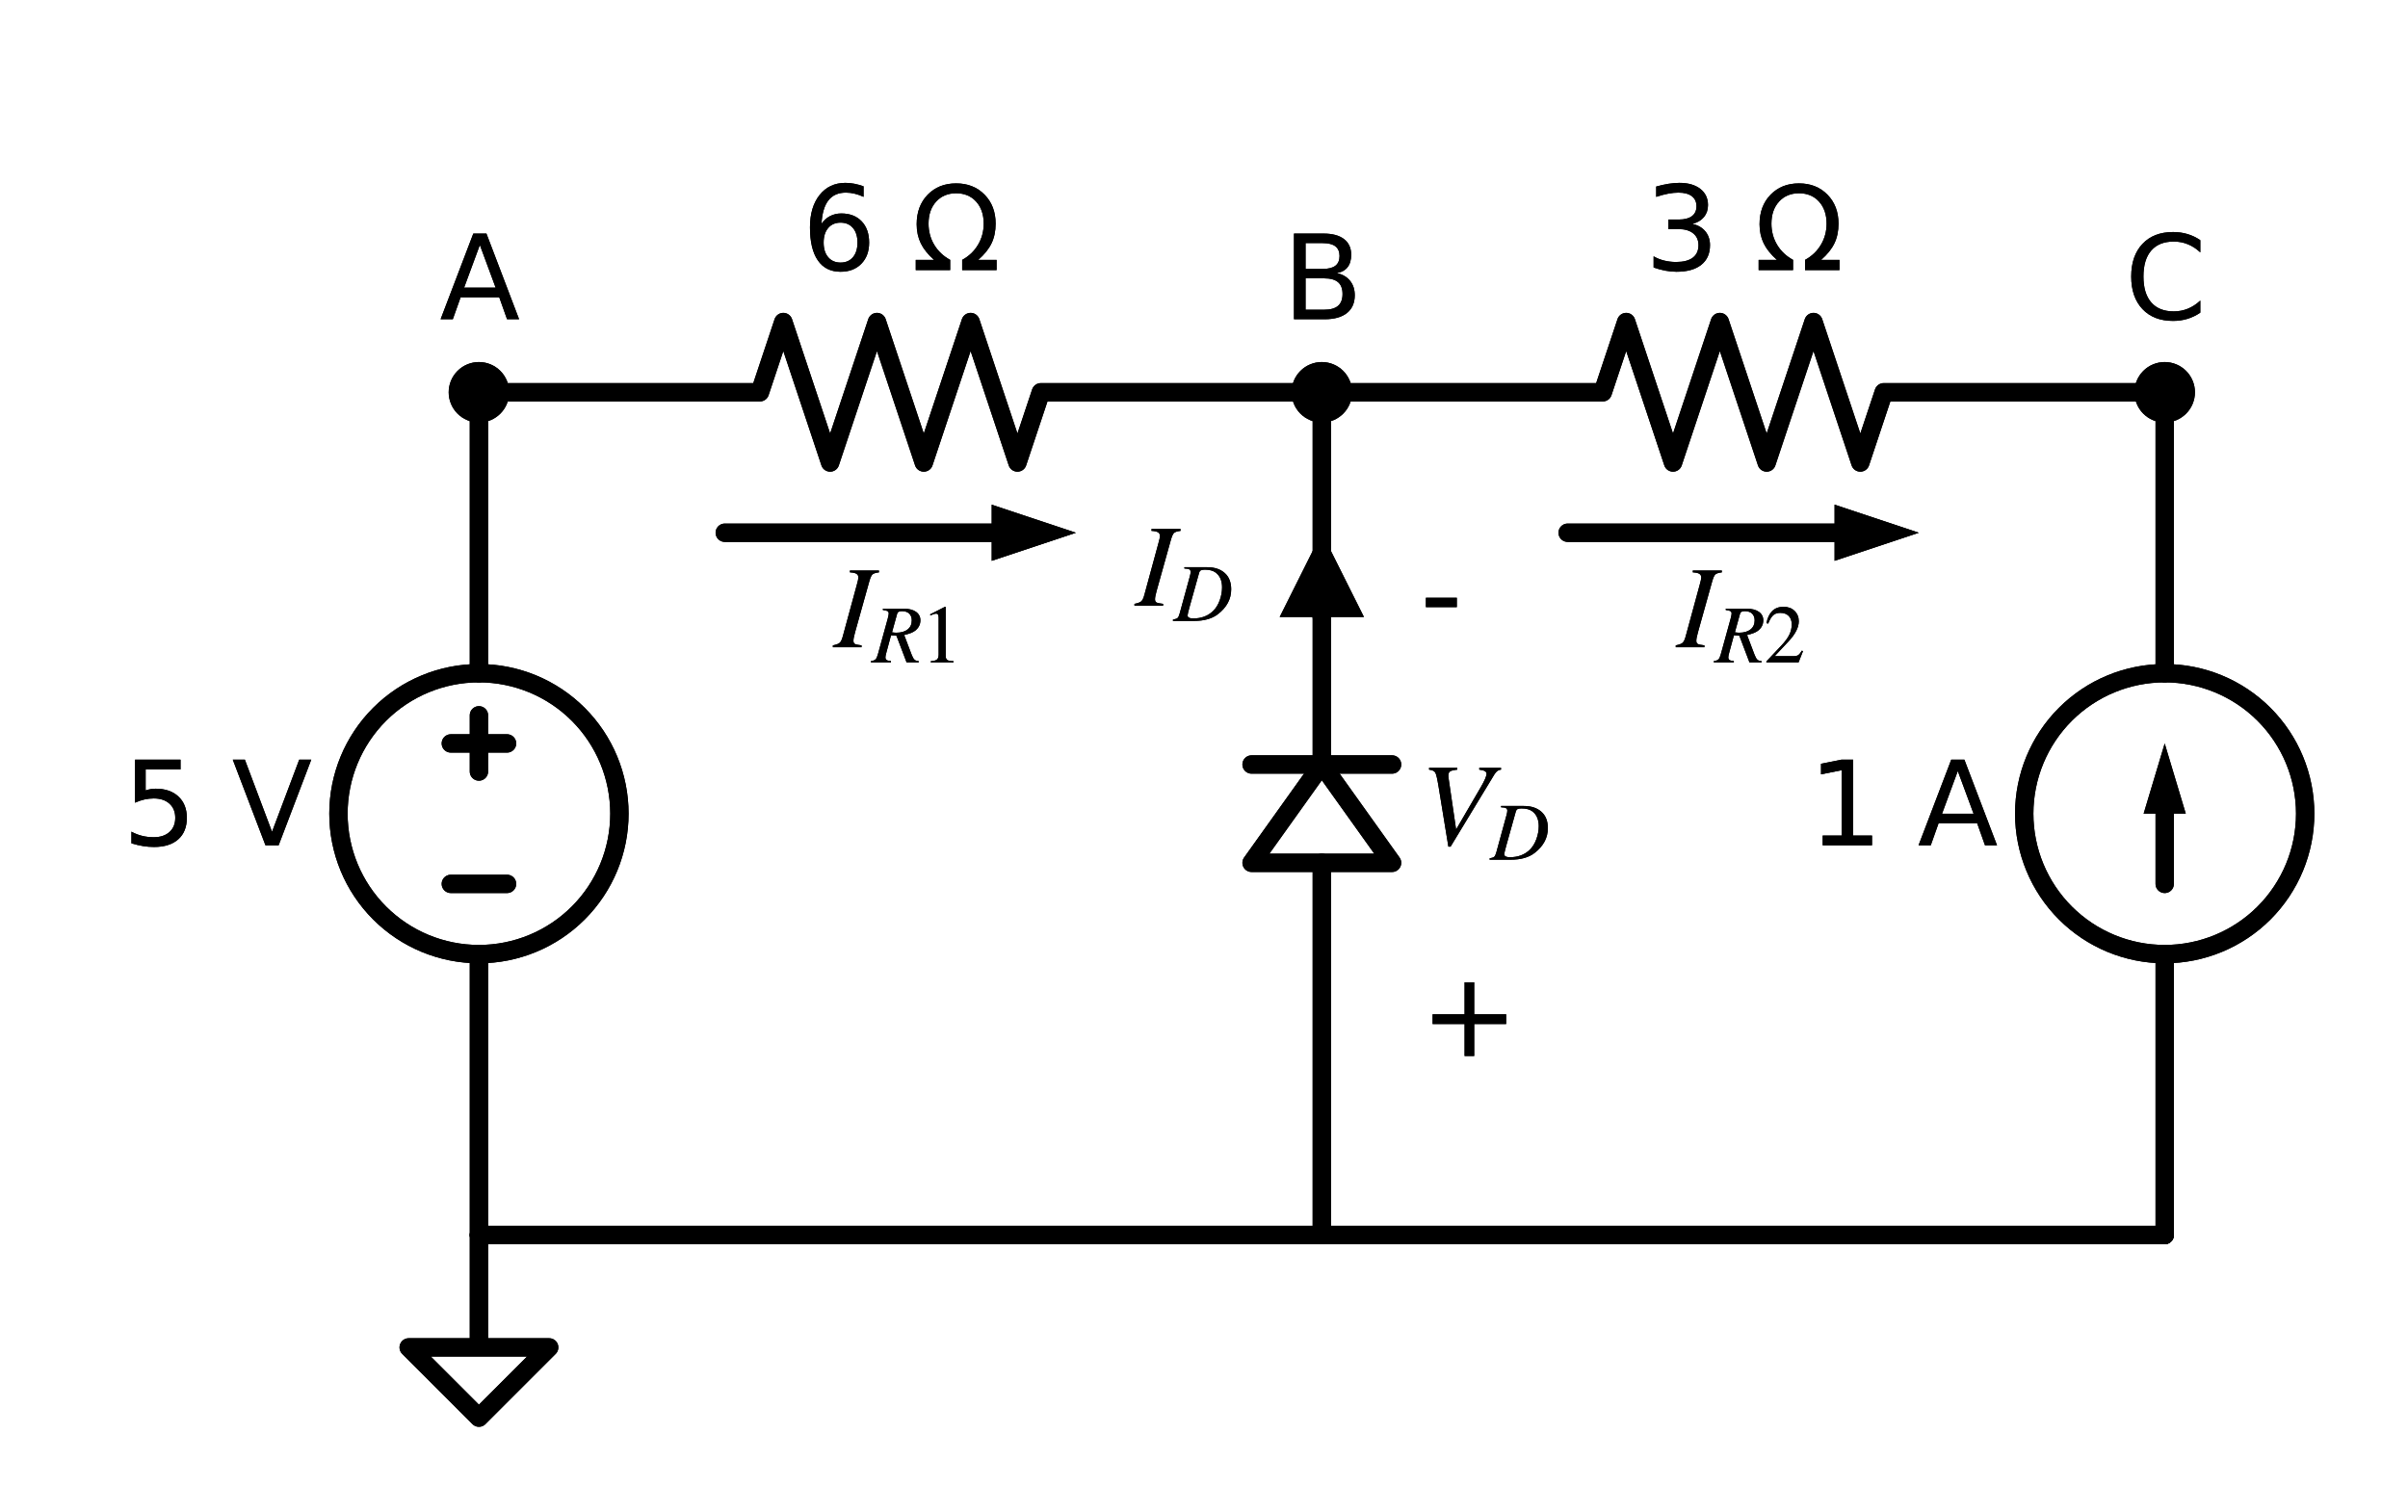 <?xml version="1.0" encoding="utf-8" standalone="no"?>
<!DOCTYPE svg PUBLIC "-//W3C//DTD SVG 1.1//EN"
  "http://www.w3.org/Graphics/SVG/1.1/DTD/svg11.dtd">
<svg xmlns:xlink="http://www.w3.org/1999/xlink" width="262.26pt" height="164.68pt" viewBox="0 0 262.26 164.68" xmlns="http://www.w3.org/2000/svg" version="1.1">
 <defs>
  <style type="text/css">*{stroke-linejoin: round; stroke-linecap: butt}</style>
 </defs>
 <g id="figure_1">
  <g id="patch_1">
   <path d="M 0 164.68 
L 262.26 164.68 
L 262.26 0 
L 0 0 
L 0 164.68 
z
" style="fill: none"/>
  </g>
  <g id="axes_1">
   <g id="patch_2">
    <path d="M 52.162 103.93 
C 56.219 103.93 60.111 102.318 62.98 99.449 
C 65.849 96.58 67.462 92.688 67.462 88.63 
C 67.462 84.572 65.849 80.68 62.98 77.811 
C 60.111 74.942 56.219 73.33 52.162 73.33 
C 48.104 73.33 44.212 74.942 41.343 77.811 
C 38.474 80.68 36.862 84.572 36.862 88.63 
C 36.862 92.688 38.474 96.58 41.343 99.449 
C 44.212 102.318 48.104 103.93 52.162 103.93 
L 52.162 103.93 
z
" clip-path="url(#p778699592c)" style="fill: none; stroke: #000000; stroke-width: 2; stroke-linejoin: miter"/>
   </g>
   <g id="patch_3">
    <path d="M 136.312 93.985 
L 143.962 83.275 
L 151.612 93.985 
L 136.312 93.985 
z
" clip-path="url(#p778699592c)" style="fill: none; stroke: #000000; stroke-width: 2; stroke-linecap: round"/>
   </g>
   <g id="patch_4">
    <path d="M 235.762 103.93 
C 239.819 103.93 243.711 102.318 246.58 99.449 
C 249.449 96.58 251.062 92.688 251.062 88.63 
C 251.062 84.572 249.449 80.68 246.58 77.811 
C 243.711 74.942 239.819 73.33 235.762 73.33 
C 231.704 73.33 227.812 74.942 224.943 77.811 
C 222.074 80.68 220.462 84.572 220.462 88.63 
C 220.462 92.688 222.074 96.58 224.943 99.449 
C 227.812 102.318 231.704 103.93 235.762 103.93 
L 235.762 103.93 
z
" clip-path="url(#p778699592c)" style="fill: none; stroke: #000000; stroke-width: 2; stroke-linejoin: miter"/>
   </g>
   <g id="patch_5">
    <path d="M 52.162 103.93 
C 56.219 103.93 60.111 102.318 62.98 99.449 
C 65.849 96.58 67.462 92.688 67.462 88.63 
C 67.462 84.572 65.849 80.68 62.98 77.811 
C 60.111 74.942 56.219 73.33 52.162 73.33 
C 48.104 73.33 44.212 74.942 41.343 77.811 
C 38.474 80.68 36.862 84.572 36.862 88.63 
C 36.862 92.688 38.474 96.58 41.343 99.449 
C 44.212 102.318 48.104 103.93 52.162 103.93 
L 52.162 103.93 
z
" clip-path="url(#p778699592c)" style="fill: none; stroke: #000000; stroke-width: 2; stroke-linejoin: miter"/>
   </g>
   <g id="patch_6">
    <path d="M 136.312 93.985 
L 143.962 83.275 
L 151.612 93.985 
L 136.312 93.985 
z
" clip-path="url(#p778699592c)" style="fill: none; stroke: #000000; stroke-width: 2; stroke-linecap: round"/>
   </g>
   <g id="patch_7">
    <path d="M 235.762 103.93 
C 239.819 103.93 243.711 102.318 246.58 99.449 
C 249.449 96.58 251.062 92.688 251.062 88.63 
C 251.062 84.572 249.449 80.68 246.58 77.811 
C 243.711 74.942 239.819 73.33 235.762 73.33 
C 231.704 73.33 227.812 74.942 224.943 77.811 
C 222.074 80.68 220.462 84.572 220.462 88.63 
C 220.462 92.688 222.074 96.58 224.943 99.449 
C 227.812 102.318 231.704 103.93 235.762 103.93 
L 235.762 103.93 
z
" clip-path="url(#p778699592c)" style="fill: none; stroke: #000000; stroke-width: 2; stroke-linejoin: miter"/>
   </g>
   <g id="line2d_1">
    <path d="M 52.162 134.53 
L 52.162 103.93 
L 52.162 103.93 
M 52.162 73.33 
L 52.162 73.33 
L 52.162 42.73 
" clip-path="url(#p778699592c)" style="fill: none; stroke: #000000; stroke-width: 2; stroke-linecap: round"/>
   </g>
   <g id="line2d_2">
    <path d="M 55.222 96.28 
L 49.102 96.28 
" clip-path="url(#p778699592c)" style="fill: none; stroke: #000000; stroke-width: 2; stroke-linecap: round"/>
   </g>
   <g id="line2d_3">
    <path d="M 52.162 84.04 
L 52.162 77.92 
" clip-path="url(#p778699592c)" style="fill: none; stroke: #000000; stroke-width: 2; stroke-linecap: round"/>
   </g>
   <g id="line2d_4">
    <path d="M 55.222 80.98 
L 49.102 80.98 
" clip-path="url(#p778699592c)" style="fill: none; stroke: #000000; stroke-width: 2; stroke-linecap: round"/>
   </g>
   <g id="line2d_5">
    <path d="M 52.162 42.73 
L 82.762 42.73 
L 85.312 35.08 
L 90.412 50.38 
L 95.512 35.08 
L 100.612 50.38 
L 105.712 35.08 
L 110.812 50.38 
L 113.362 42.73 
L 143.962 42.73 
" clip-path="url(#p778699592c)" style="fill: none; stroke: #000000; stroke-width: 2; stroke-linecap: round"/>
   </g>
   <g id="line2d_6">
    <path d="M 143.962 42.73 
L 143.962 83.275 
M 136.312 83.275 
L 151.612 83.275 
M 143.962 93.985 
L 143.962 134.53 
" clip-path="url(#p778699592c)" style="fill: none; stroke: #000000; stroke-width: 2; stroke-linecap: round"/>
   </g>
   <g id="line2d_7">
    <path d="M 143.962 42.73 
L 174.562 42.73 
L 177.112 35.08 
L 182.212 50.38 
L 187.312 35.08 
L 192.412 50.38 
L 197.512 35.08 
L 202.612 50.38 
L 205.162 42.73 
L 235.762 42.73 
" clip-path="url(#p778699592c)" style="fill: none; stroke: #000000; stroke-width: 2; stroke-linecap: round"/>
   </g>
   <g id="line2d_8">
    <path d="M 235.762 42.73 
L 235.762 73.33 
L 235.762 73.33 
M 235.762 103.93 
L 235.762 103.93 
L 235.762 134.53 
" clip-path="url(#p778699592c)" style="fill: none; stroke: #000000; stroke-width: 2; stroke-linecap: round"/>
   </g>
   <g id="line2d_9">
    <path d="M 235.762 88.63 
L 235.762 96.28 
" clip-path="url(#p778699592c)" style="fill: none; stroke: #000000; stroke-width: 2; stroke-linecap: round"/>
   </g>
   <g id="patch_8">
    <path d="M 233.467 88.63 
L 235.762 80.98 
L 238.057 88.63 
z
" clip-path="url(#p778699592c)"/>
   </g>
   <g id="line2d_10">
    <path d="M 235.762 134.53 
L 143.962 134.53 
L 52.162 134.53 
" clip-path="url(#p778699592c)" style="fill: none; stroke: #000000; stroke-width: 2; stroke-linecap: round"/>
   </g>
   <g id="line2d_11">
    <path d="M 52.162 134.53 
L 52.162 146.77 
L 44.512 146.77 
L 52.162 154.42 
L 59.812 146.77 
L 52.162 146.77 
" clip-path="url(#p778699592c)" style="fill: none; stroke: #000000; stroke-width: 2; stroke-linecap: round"/>
   </g>
   <g id="line2d_12">
    <path d="M 78.937 58.03 
L 108.007 58.03 
" clip-path="url(#p778699592c)" style="fill: none; stroke: #000000; stroke-width: 2; stroke-linecap: round"/>
   </g>
   <g id="patch_9">
    <path d="M 108.007 54.97 
L 117.187 58.03 
L 108.007 61.09 
z
" clip-path="url(#p778699592c)"/>
   </g>
   <g id="line2d_13">
    <path d="M 170.737 58.03 
L 199.807 58.03 
" clip-path="url(#p778699592c)" style="fill: none; stroke: #000000; stroke-width: 2; stroke-linecap: round"/>
   </g>
   <g id="patch_10">
    <path d="M 199.807 54.97 
L 208.987 58.03 
L 199.807 61.09 
z
" clip-path="url(#p778699592c)"/>
   </g>
   <g id="line2d_14">
    <path d="M 52.162 134.53 
L 52.162 103.93 
L 52.162 103.93 
M 52.162 73.33 
L 52.162 73.33 
L 52.162 42.73 
" clip-path="url(#p778699592c)" style="fill: none; stroke: #000000; stroke-width: 2; stroke-linecap: round"/>
   </g>
   <g id="line2d_15">
    <path d="M 55.222 96.28 
L 49.102 96.28 
" clip-path="url(#p778699592c)" style="fill: none; stroke: #000000; stroke-width: 2; stroke-linecap: round"/>
   </g>
   <g id="line2d_16">
    <path d="M 52.162 84.04 
L 52.162 77.92 
" clip-path="url(#p778699592c)" style="fill: none; stroke: #000000; stroke-width: 2; stroke-linecap: round"/>
   </g>
   <g id="line2d_17">
    <path d="M 55.222 80.98 
L 49.102 80.98 
" clip-path="url(#p778699592c)" style="fill: none; stroke: #000000; stroke-width: 2; stroke-linecap: round"/>
   </g>
   <g id="line2d_18">
    <path d="M 52.162 42.73 
L 82.762 42.73 
L 85.312 35.08 
L 90.412 50.38 
L 95.512 35.08 
L 100.612 50.38 
L 105.712 35.08 
L 110.812 50.38 
L 113.362 42.73 
L 143.962 42.73 
" clip-path="url(#p778699592c)" style="fill: none; stroke: #000000; stroke-width: 2; stroke-linecap: round"/>
   </g>
   <g id="line2d_19">
    <path d="M 143.962 42.73 
L 143.962 83.275 
M 136.312 83.275 
L 151.612 83.275 
M 143.962 93.985 
L 143.962 134.53 
" clip-path="url(#p778699592c)" style="fill: none; stroke: #000000; stroke-width: 2; stroke-linecap: round"/>
   </g>
   <g id="line2d_20">
    <path d="M 143.962 42.73 
L 174.562 42.73 
L 177.112 35.08 
L 182.212 50.38 
L 187.312 35.08 
L 192.412 50.38 
L 197.512 35.08 
L 202.612 50.38 
L 205.162 42.73 
L 235.762 42.73 
" clip-path="url(#p778699592c)" style="fill: none; stroke: #000000; stroke-width: 2; stroke-linecap: round"/>
   </g>
   <g id="line2d_21">
    <path d="M 235.762 42.73 
L 235.762 73.33 
L 235.762 73.33 
M 235.762 103.93 
L 235.762 103.93 
L 235.762 134.53 
" clip-path="url(#p778699592c)" style="fill: none; stroke: #000000; stroke-width: 2; stroke-linecap: round"/>
   </g>
   <g id="line2d_22">
    <path d="M 235.762 88.63 
L 235.762 96.28 
" clip-path="url(#p778699592c)" style="fill: none; stroke: #000000; stroke-width: 2; stroke-linecap: round"/>
   </g>
   <g id="patch_11">
    <path d="M 233.467 88.63 
L 235.762 80.98 
L 238.057 88.63 
z
" clip-path="url(#p778699592c)"/>
   </g>
   <g id="line2d_23">
    <path d="M 235.762 134.53 
L 143.962 134.53 
L 52.162 134.53 
" clip-path="url(#p778699592c)" style="fill: none; stroke: #000000; stroke-width: 2; stroke-linecap: round"/>
   </g>
   <g id="line2d_24">
    <path d="M 52.162 134.53 
L 52.162 146.77 
L 44.512 146.77 
L 52.162 154.42 
L 59.812 146.77 
L 52.162 146.77 
" clip-path="url(#p778699592c)" style="fill: none; stroke: #000000; stroke-width: 2; stroke-linecap: round"/>
   </g>
   <g id="line2d_25">
    <path d="M 78.937 58.03 
L 108.007 58.03 
" clip-path="url(#p778699592c)" style="fill: none; stroke: #000000; stroke-width: 2; stroke-linecap: round"/>
   </g>
   <g id="patch_12">
    <path d="M 108.007 54.97 
L 117.187 58.03 
L 108.007 61.09 
z
" clip-path="url(#p778699592c)"/>
   </g>
   <g id="line2d_26">
    <path d="M 170.737 58.03 
L 199.807 58.03 
" clip-path="url(#p778699592c)" style="fill: none; stroke: #000000; stroke-width: 2; stroke-linecap: round"/>
   </g>
   <g id="patch_13">
    <path d="M 199.807 54.97 
L 208.987 58.03 
L 199.807 61.09 
z
" clip-path="url(#p778699592c)"/>
   </g>
   <g id="text_1">
    <g clip-path="url(#p778699592c)">
     <!-- 5 V -->
     <g transform="translate(13.325 92.079) scale(0.125 -0.125)">
      <defs>
       <path id="DejaVuSans-35" d="M 691 4666 
L 3169 4666 
L 3169 4134 
L 1269 4134 
L 1269 2991 
Q 1406 3038 1543 3061 
Q 1681 3084 1819 3084 
Q 2600 3084 3056 2656 
Q 3513 2228 3513 1497 
Q 3513 744 3044 326 
Q 2575 -91 1722 -91 
Q 1428 -91 1123 -41 
Q 819 9 494 109 
L 494 744 
Q 775 591 1075 516 
Q 1375 441 1709 441 
Q 2250 441 2565 725 
Q 2881 1009 2881 1497 
Q 2881 1984 2565 2268 
Q 2250 2553 1709 2553 
Q 1456 2553 1204 2497 
Q 953 2441 691 2322 
L 691 4666 
z
" transform="scale(0.016)"/>
       <path id="DejaVuSans-20" transform="scale(0.016)"/>
       <path id="DejaVuSans-56" d="M 1831 0 
L 50 4666 
L 709 4666 
L 2188 738 
L 3669 4666 
L 4325 4666 
L 2547 0 
L 1831 0 
z
" transform="scale(0.016)"/>
      </defs>
      <use xlink:href="#DejaVuSans-35"/>
      <use xlink:href="#DejaVuSans-20" x="63.623"/>
      <use xlink:href="#DejaVuSans-56" x="95.41"/>
     </g>
    </g>
   </g>
   <g id="text_2">
    <g clip-path="url(#p778699592c)">
     <!-- 6 Ω -->
     <g transform="translate(87.322 29.42) scale(0.125 -0.125)">
      <defs>
       <path id="DejaVuSans-36" d="M 2113 2584 
Q 1688 2584 1439 2293 
Q 1191 2003 1191 1497 
Q 1191 994 1439 701 
Q 1688 409 2113 409 
Q 2538 409 2786 701 
Q 3034 994 3034 1497 
Q 3034 2003 2786 2293 
Q 2538 2584 2113 2584 
z
M 3366 4563 
L 3366 3988 
Q 3128 4100 2886 4159 
Q 2644 4219 2406 4219 
Q 1781 4219 1451 3797 
Q 1122 3375 1075 2522 
Q 1259 2794 1537 2939 
Q 1816 3084 2150 3084 
Q 2853 3084 3261 2657 
Q 3669 2231 3669 1497 
Q 3669 778 3244 343 
Q 2819 -91 2113 -91 
Q 1303 -91 875 529 
Q 447 1150 447 2328 
Q 447 3434 972 4092 
Q 1497 4750 2381 4750 
Q 2619 4750 2861 4703 
Q 3103 4656 3366 4563 
z
" transform="scale(0.016)"/>
       <path id="DejaVuSans-3a9" d="M 4647 556 
L 4647 0 
L 2772 0 
L 2772 556 
Q 3325 859 3634 1378 
Q 3944 1897 3944 2528 
Q 3944 3278 3531 3731 
Q 3119 4184 2444 4184 
Q 1769 4184 1355 3729 
Q 941 3275 941 2528 
Q 941 1897 1250 1378 
Q 1563 859 2119 556 
L 2119 0 
L 244 0 
L 244 556 
L 1241 556 
Q 747 991 519 1456 
Q 294 1922 294 2497 
Q 294 3491 894 4106 
Q 1491 4722 2444 4722 
Q 3391 4722 3994 4106 
Q 4594 3494 4594 2528 
Q 4594 1922 4372 1459 
Q 4150 997 3647 556 
L 4647 556 
z
" transform="scale(0.016)"/>
      </defs>
      <use xlink:href="#DejaVuSans-36"/>
      <use xlink:href="#DejaVuSans-20" x="63.623"/>
      <use xlink:href="#DejaVuSans-3a9" x="95.41"/>
     </g>
    </g>
   </g>
   <g id="text_3">
    <g clip-path="url(#p778699592c)">
     <!-- - -->
     <g transform="translate(154.672 69.129) scale(0.125 -0.125)">
      <defs>
       <path id="DejaVuSans-2d" d="M 313 2009 
L 1997 2009 
L 1997 1497 
L 313 1497 
L 313 2009 
z
" transform="scale(0.016)"/>
      </defs>
      <use xlink:href="#DejaVuSans-2d"/>
     </g>
    </g>
   </g>
   <g id="text_4">
    <g clip-path="url(#p778699592c)">
     <!-- $V_D$ -->
     <g transform="translate(154.672 92.079) scale(0.125 -0.125)">
      <defs>
       <path id="STIXGeneral-Italic-56" d="M 4403 4179 
L 4403 4077 
Q 4198 4070 4045 3821 
L 1658 -115 
L 1536 -115 
L 1011 3104 
Q 902 3776 828 3910 
Q 755 4045 486 4077 
L 486 4179 
L 2022 4179 
L 2022 4077 
Q 1722 4045 1629 3981 
Q 1536 3917 1536 3750 
Q 1536 3686 1542 3654 
L 1958 819 
L 3302 3123 
Q 3616 3661 3616 3859 
Q 3616 4032 3219 4077 
L 3219 4179 
L 4403 4179 
z
" transform="scale(0.016)"/>
       <path id="STIXGeneral-Italic-44" d="M 838 4179 
L 2611 4179 
Q 3469 4179 3974 3731 
Q 4480 3283 4480 2458 
Q 4480 1325 3456 531 
Q 2778 0 1594 0 
L -51 0 
L -51 102 
Q 224 154 310 230 
Q 397 307 474 589 
L 1254 3437 
Q 1325 3686 1325 3814 
Q 1325 3949 1222 4009 
Q 1120 4070 838 4077 
L 838 4179 
z
M 1984 3738 
L 1229 1037 
Q 1088 525 1088 429 
Q 1088 192 1523 192 
Q 2470 192 3066 768 
Q 3398 1088 3584 1597 
Q 3770 2106 3770 2611 
Q 3770 3386 3270 3763 
Q 2970 3987 2432 3987 
Q 2227 3987 2128 3939 
Q 2029 3891 1984 3738 
z
" transform="scale(0.016)"/>
      </defs>
      <use xlink:href="#STIXGeneral-Italic-56" transform="translate(0 0.703)"/>
      <use xlink:href="#STIXGeneral-Italic-44" transform="translate(61.1 -12.525) scale(0.7)"/>
     </g>
    </g>
   </g>
   <g id="text_5">
    <g clip-path="url(#p778699592c)">
     <!-- + -->
     <g transform="translate(154.672 115.029) scale(0.125 -0.125)">
      <defs>
       <path id="DejaVuSans-2b" d="M 2944 4013 
L 2944 2272 
L 4684 2272 
L 4684 1741 
L 2944 1741 
L 2944 0 
L 2419 0 
L 2419 1741 
L 678 1741 
L 678 2272 
L 2419 2272 
L 2419 4013 
L 2944 4013 
z
" transform="scale(0.016)"/>
      </defs>
      <use xlink:href="#DejaVuSans-2b"/>
     </g>
    </g>
   </g>
   <g id="text_6">
    <g clip-path="url(#p778699592c)">
     <!-- 3 Ω -->
     <g transform="translate(179.122 29.42) scale(0.125 -0.125)">
      <defs>
       <path id="DejaVuSans-33" d="M 2597 2516 
Q 3050 2419 3304 2112 
Q 3559 1806 3559 1356 
Q 3559 666 3084 287 
Q 2609 -91 1734 -91 
Q 1441 -91 1130 -33 
Q 819 25 488 141 
L 488 750 
Q 750 597 1062 519 
Q 1375 441 1716 441 
Q 2309 441 2620 675 
Q 2931 909 2931 1356 
Q 2931 1769 2642 2001 
Q 2353 2234 1838 2234 
L 1294 2234 
L 1294 2753 
L 1863 2753 
Q 2328 2753 2575 2939 
Q 2822 3125 2822 3475 
Q 2822 3834 2567 4026 
Q 2313 4219 1838 4219 
Q 1578 4219 1281 4162 
Q 984 4106 628 3988 
L 628 4550 
Q 988 4650 1302 4700 
Q 1616 4750 1894 4750 
Q 2613 4750 3031 4423 
Q 3450 4097 3450 3541 
Q 3450 3153 3228 2886 
Q 3006 2619 2597 2516 
z
" transform="scale(0.016)"/>
      </defs>
      <use xlink:href="#DejaVuSans-33"/>
      <use xlink:href="#DejaVuSans-20" x="63.623"/>
      <use xlink:href="#DejaVuSans-3a9" x="95.41"/>
     </g>
    </g>
   </g>
   <g id="text_7">
    <g clip-path="url(#p778699592c)">
     <!-- 1 A -->
     <g transform="translate(196.925 92.079) scale(0.125 -0.125)">
      <defs>
       <path id="DejaVuSans-31" d="M 794 531 
L 1825 531 
L 1825 4091 
L 703 3866 
L 703 4441 
L 1819 4666 
L 2450 4666 
L 2450 531 
L 3481 531 
L 3481 0 
L 794 0 
L 794 531 
z
" transform="scale(0.016)"/>
       <path id="DejaVuSans-41" d="M 2188 4044 
L 1331 1722 
L 3047 1722 
L 2188 4044 
z
M 1831 4666 
L 2547 4666 
L 4325 0 
L 3669 0 
L 3244 1197 
L 1141 1197 
L 716 0 
L 50 0 
L 1831 4666 
z
" transform="scale(0.016)"/>
      </defs>
      <use xlink:href="#DejaVuSans-31"/>
      <use xlink:href="#DejaVuSans-20" x="63.623"/>
      <use xlink:href="#DejaVuSans-41" x="95.41"/>
     </g>
    </g>
   </g>
   <g id="text_8">
    <g clip-path="url(#p778699592c)">
     <!-- $I_{R1}$ -->
     <g transform="translate(90.812 70.588) scale(0.125 -0.125)">
      <defs>
       <path id="STIXGeneral-Italic-49" d="M 2458 4179 
L 2458 4077 
Q 2189 4045 2102 3961 
Q 2016 3878 1933 3584 
L 1165 838 
Q 1069 499 1069 352 
Q 1069 224 1149 179 
Q 1229 134 1510 102 
L 1510 0 
L -51 0 
L -51 102 
Q 218 154 317 237 
Q 416 320 486 582 
L 1254 3405 
Q 1338 3699 1338 3802 
Q 1338 3930 1235 3997 
Q 1133 4064 877 4077 
L 877 4179 
L 2458 4179 
z
" transform="scale(0.016)"/>
       <path id="STIXGeneral-Italic-52" d="M 845 4179 
L 2458 4179 
Q 3078 4179 3420 3936 
Q 3763 3693 3763 3277 
Q 3763 2778 3341 2458 
Q 3091 2266 2502 2131 
L 3072 627 
Q 3181 333 3299 217 
Q 3418 102 3629 102 
L 3629 0 
L 2688 0 
L 1901 2074 
L 1478 2106 
L 1126 806 
Q 1043 512 1043 403 
Q 1043 256 1126 192 
Q 1210 128 1472 102 
L 1472 0 
L -83 0 
L -83 102 
Q 173 134 278 243 
Q 384 352 461 646 
L 1222 3405 
Q 1299 3699 1299 3808 
Q 1299 3923 1210 3987 
Q 1133 4038 845 4077 
L 845 4179 
z
M 1958 3795 
L 1555 2342 
Q 1754 2310 1882 2310 
Q 2451 2310 2771 2566 
Q 3091 2822 3091 3270 
Q 3091 3603 2892 3795 
Q 2694 3987 2323 3987 
Q 2010 3987 1958 3795 
z
" transform="scale(0.016)"/>
       <path id="STIXGeneral-Regular-31" d="M 2522 0 
L 755 0 
L 755 96 
Q 1107 115 1235 227 
Q 1363 339 1363 608 
L 1363 3482 
Q 1363 3795 1171 3795 
Q 1082 3795 883 3718 
L 710 3654 
L 710 3744 
L 1856 4326 
L 1914 4307 
L 1914 486 
Q 1914 275 2042 185 
Q 2170 96 2522 96 
L 2522 0 
z
" transform="scale(0.016)"/>
      </defs>
      <use xlink:href="#STIXGeneral-Italic-49" transform="translate(0 0.703)"/>
      <use xlink:href="#STIXGeneral-Italic-52" transform="translate(33.3 -12.525) scale(0.7)"/>
      <use xlink:href="#STIXGeneral-Regular-31" transform="translate(76.07 -12.525) scale(0.7)"/>
     </g>
    </g>
   </g>
   <g id="text_9">
    <g clip-path="url(#p778699592c)">
     <!-- $I_{R2}$ -->
     <g transform="translate(182.612 70.588) scale(0.125 -0.125)">
      <defs>
       <path id="STIXGeneral-Regular-32" d="M 3034 877 
L 2688 0 
L 186 0 
L 186 77 
L 1325 1286 
Q 1773 1754 1965 2144 
Q 2157 2534 2157 2950 
Q 2157 3379 1920 3616 
Q 1683 3853 1267 3853 
Q 922 3853 720 3673 
Q 518 3494 326 3021 
L 192 3053 
Q 301 3648 630 3987 
Q 960 4326 1523 4326 
Q 2054 4326 2380 4006 
Q 2707 3686 2707 3200 
Q 2707 2477 1888 1613 
L 832 486 
L 2330 486 
Q 2541 486 2665 569 
Q 2790 653 2944 915 
L 3034 877 
z
" transform="scale(0.016)"/>
      </defs>
      <use xlink:href="#STIXGeneral-Italic-49" transform="translate(0 0.703)"/>
      <use xlink:href="#STIXGeneral-Italic-52" transform="translate(33.3 -12.525) scale(0.7)"/>
      <use xlink:href="#STIXGeneral-Regular-32" transform="translate(76.07 -12.525) scale(0.7)"/>
     </g>
    </g>
   </g>
   <g id="text_10">
    <g clip-path="url(#p778699592c)">
     <!-- 5 V -->
     <g transform="translate(13.325 92.079) scale(0.125 -0.125)">
      <use xlink:href="#DejaVuSans-35"/>
      <use xlink:href="#DejaVuSans-20" x="63.623"/>
      <use xlink:href="#DejaVuSans-56" x="95.41"/>
     </g>
    </g>
   </g>
   <g id="text_11">
    <g clip-path="url(#p778699592c)">
     <!-- 6 Ω -->
     <g transform="translate(87.322 29.42) scale(0.125 -0.125)">
      <use xlink:href="#DejaVuSans-36"/>
      <use xlink:href="#DejaVuSans-20" x="63.623"/>
      <use xlink:href="#DejaVuSans-3a9" x="95.41"/>
     </g>
    </g>
   </g>
   <g id="text_12">
    <g clip-path="url(#p778699592c)">
     <!-- - -->
     <g transform="translate(154.672 69.129) scale(0.125 -0.125)">
      <use xlink:href="#DejaVuSans-2d"/>
     </g>
    </g>
   </g>
   <g id="text_13">
    <g clip-path="url(#p778699592c)">
     <!-- $V_D$ -->
     <g transform="translate(154.672 92.079) scale(0.125 -0.125)">
      <use xlink:href="#STIXGeneral-Italic-56" transform="translate(0 0.703)"/>
      <use xlink:href="#STIXGeneral-Italic-44" transform="translate(61.1 -12.525) scale(0.7)"/>
     </g>
    </g>
   </g>
   <g id="text_14">
    <g clip-path="url(#p778699592c)">
     <!-- + -->
     <g transform="translate(154.672 115.029) scale(0.125 -0.125)">
      <use xlink:href="#DejaVuSans-2b"/>
     </g>
    </g>
   </g>
   <g id="text_15">
    <g clip-path="url(#p778699592c)">
     <!-- 3 Ω -->
     <g transform="translate(179.122 29.42) scale(0.125 -0.125)">
      <use xlink:href="#DejaVuSans-33"/>
      <use xlink:href="#DejaVuSans-20" x="63.623"/>
      <use xlink:href="#DejaVuSans-3a9" x="95.41"/>
     </g>
    </g>
   </g>
   <g id="text_16">
    <g clip-path="url(#p778699592c)">
     <!-- 1 A -->
     <g transform="translate(196.925 92.079) scale(0.125 -0.125)">
      <use xlink:href="#DejaVuSans-31"/>
      <use xlink:href="#DejaVuSans-20" x="63.623"/>
      <use xlink:href="#DejaVuSans-41" x="95.41"/>
     </g>
    </g>
   </g>
   <g id="text_17">
    <g clip-path="url(#p778699592c)">
     <!-- $I_{R1}$ -->
     <g transform="translate(90.812 70.588) scale(0.125 -0.125)">
      <use xlink:href="#STIXGeneral-Italic-49" transform="translate(0 0.703)"/>
      <use xlink:href="#STIXGeneral-Italic-52" transform="translate(33.3 -12.525) scale(0.7)"/>
      <use xlink:href="#STIXGeneral-Regular-31" transform="translate(76.07 -12.525) scale(0.7)"/>
     </g>
    </g>
   </g>
   <g id="text_18">
    <g clip-path="url(#p778699592c)">
     <!-- $I_{R2}$ -->
     <g transform="translate(182.612 70.588) scale(0.125 -0.125)">
      <use xlink:href="#STIXGeneral-Italic-49" transform="translate(0 0.703)"/>
      <use xlink:href="#STIXGeneral-Italic-52" transform="translate(33.3 -12.525) scale(0.7)"/>
      <use xlink:href="#STIXGeneral-Regular-32" transform="translate(76.07 -12.525) scale(0.7)"/>
     </g>
    </g>
   </g>
   <g id="line2d_27">
    <path d="M 143.962 67.21 
L 143.962 67.21 
" clip-path="url(#p778699592c)" style="fill: none; stroke: #000000; stroke-width: 2; stroke-linecap: round"/>
   </g>
   <g id="patch_14">
    <path d="M 139.372 67.21 
L 143.962 58.03 
L 148.552 67.21 
z
" clip-path="url(#p778699592c)"/>
   </g>
   <g id="text_19">
    <g clip-path="url(#p778699592c)">
     <!-- $I_D$ -->
     <g transform="translate(123.657 66.069) scale(0.125 -0.125)">
      <use xlink:href="#STIXGeneral-Italic-49" transform="translate(0 0.703)"/>
      <use xlink:href="#STIXGeneral-Italic-44" transform="translate(33.3 -12.525) scale(0.7)"/>
     </g>
    </g>
   </g>
   <g id="patch_15">
    <path d="M 52.162 45.025 
C 52.77 45.025 53.354 44.783 53.784 44.353 
C 54.215 43.922 54.457 43.339 54.457 42.73 
C 54.457 42.121 54.215 41.538 53.784 41.107 
C 53.354 40.677 52.77 40.435 52.162 40.435 
C 51.553 40.435 50.969 40.677 50.539 41.107 
C 50.108 41.538 49.867 42.121 49.867 42.73 
C 49.867 43.339 50.108 43.922 50.539 44.353 
C 50.969 44.783 51.553 45.025 52.162 45.025 
z
" clip-path="url(#p778699592c)" style="stroke: #000000; stroke-width: 2; stroke-linejoin: miter"/>
   </g>
   <g id="text_20">
    <g clip-path="url(#p778699592c)">
     <!-- A -->
     <g transform="translate(47.886 34.775) scale(0.125 -0.125)">
      <use xlink:href="#DejaVuSans-41"/>
     </g>
    </g>
   </g>
   <g id="patch_16">
    <path d="M 143.962 45.025 
C 144.57 45.025 145.154 44.783 145.584 44.353 
C 146.015 43.922 146.257 43.339 146.257 42.73 
C 146.257 42.121 146.015 41.538 145.584 41.107 
C 145.154 40.677 144.57 40.435 143.962 40.435 
C 143.353 40.435 142.769 40.677 142.339 41.107 
C 141.908 41.538 141.667 42.121 141.667 42.73 
C 141.667 43.339 141.908 43.922 142.339 44.353 
C 142.769 44.783 143.353 45.025 143.962 45.025 
z
" clip-path="url(#p778699592c)" style="stroke: #000000; stroke-width: 2; stroke-linejoin: miter"/>
   </g>
   <g id="text_21">
    <g clip-path="url(#p778699592c)">
     <!-- B -->
     <g transform="translate(139.674 34.775) scale(0.125 -0.125)">
      <defs>
       <path id="DejaVuSans-42" d="M 1259 2228 
L 1259 519 
L 2272 519 
Q 2781 519 3026 730 
Q 3272 941 3272 1375 
Q 3272 1813 3026 2020 
Q 2781 2228 2272 2228 
L 1259 2228 
z
M 1259 4147 
L 1259 2741 
L 2194 2741 
Q 2656 2741 2882 2914 
Q 3109 3088 3109 3444 
Q 3109 3797 2882 3972 
Q 2656 4147 2194 4147 
L 1259 4147 
z
M 628 4666 
L 2241 4666 
Q 2963 4666 3353 4366 
Q 3744 4066 3744 3513 
Q 3744 3084 3544 2831 
Q 3344 2578 2956 2516 
Q 3422 2416 3680 2098 
Q 3938 1781 3938 1306 
Q 3938 681 3513 340 
Q 3088 0 2303 0 
L 628 0 
L 628 4666 
z
" transform="scale(0.016)"/>
      </defs>
      <use xlink:href="#DejaVuSans-42"/>
     </g>
    </g>
   </g>
   <g id="patch_17">
    <path d="M 235.762 45.025 
C 236.37 45.025 236.954 44.783 237.384 44.353 
C 237.815 43.922 238.057 43.339 238.057 42.73 
C 238.057 42.121 237.815 41.538 237.384 41.107 
C 236.954 40.677 236.37 40.435 235.762 40.435 
C 235.153 40.435 234.569 40.677 234.139 41.107 
C 233.708 41.538 233.467 42.121 233.467 42.73 
C 233.467 43.339 233.708 43.922 234.139 44.353 
C 234.569 44.783 235.153 45.025 235.762 45.025 
z
" clip-path="url(#p778699592c)" style="stroke: #000000; stroke-width: 2; stroke-linejoin: miter"/>
   </g>
   <g id="text_22">
    <g clip-path="url(#p778699592c)">
     <!-- C -->
     <g transform="translate(231.397 34.775) scale(0.125 -0.125)">
      <defs>
       <path id="DejaVuSans-43" d="M 4122 4306 
L 4122 3641 
Q 3803 3938 3442 4084 
Q 3081 4231 2675 4231 
Q 1875 4231 1450 3742 
Q 1025 3253 1025 2328 
Q 1025 1406 1450 917 
Q 1875 428 2675 428 
Q 3081 428 3442 575 
Q 3803 722 4122 1019 
L 4122 359 
Q 3791 134 3420 21 
Q 3050 -91 2638 -91 
Q 1578 -91 968 557 
Q 359 1206 359 2328 
Q 359 3453 968 4101 
Q 1578 4750 2638 4750 
Q 3056 4750 3426 4639 
Q 3797 4528 4122 4306 
z
" transform="scale(0.016)"/>
      </defs>
      <use xlink:href="#DejaVuSans-43"/>
     </g>
    </g>
   </g>
   <g id="line2d_28">
    <path d="M 143.962 67.21 
L 143.962 67.21 
" clip-path="url(#p778699592c)" style="fill: none; stroke: #000000; stroke-width: 2; stroke-linecap: round"/>
   </g>
   <g id="patch_18">
    <path d="M 139.372 67.21 
L 143.962 58.03 
L 148.552 67.21 
z
" clip-path="url(#p778699592c)"/>
   </g>
   <g id="text_23">
    <g clip-path="url(#p778699592c)">
     <!-- $I_D$ -->
     <g transform="translate(123.657 66.069) scale(0.125 -0.125)">
      <use xlink:href="#STIXGeneral-Italic-49" transform="translate(0 0.703)"/>
      <use xlink:href="#STIXGeneral-Italic-44" transform="translate(33.3 -12.525) scale(0.7)"/>
     </g>
    </g>
   </g>
   <g id="patch_19">
    <path d="M 52.162 45.025 
C 52.77 45.025 53.354 44.783 53.784 44.353 
C 54.215 43.922 54.457 43.339 54.457 42.73 
C 54.457 42.121 54.215 41.538 53.784 41.107 
C 53.354 40.677 52.77 40.435 52.162 40.435 
C 51.553 40.435 50.969 40.677 50.539 41.107 
C 50.108 41.538 49.867 42.121 49.867 42.73 
C 49.867 43.339 50.108 43.922 50.539 44.353 
C 50.969 44.783 51.553 45.025 52.162 45.025 
z
" clip-path="url(#p778699592c)" style="stroke: #000000; stroke-width: 2; stroke-linejoin: miter"/>
   </g>
   <g id="text_24">
    <g clip-path="url(#p778699592c)">
     <!-- A -->
     <g transform="translate(47.886 34.775) scale(0.125 -0.125)">
      <use xlink:href="#DejaVuSans-41"/>
     </g>
    </g>
   </g>
   <g id="patch_20">
    <path d="M 143.962 45.025 
C 144.57 45.025 145.154 44.783 145.584 44.353 
C 146.015 43.922 146.257 43.339 146.257 42.73 
C 146.257 42.121 146.015 41.538 145.584 41.107 
C 145.154 40.677 144.57 40.435 143.962 40.435 
C 143.353 40.435 142.769 40.677 142.339 41.107 
C 141.908 41.538 141.667 42.121 141.667 42.73 
C 141.667 43.339 141.908 43.922 142.339 44.353 
C 142.769 44.783 143.353 45.025 143.962 45.025 
z
" clip-path="url(#p778699592c)" style="stroke: #000000; stroke-width: 2; stroke-linejoin: miter"/>
   </g>
   <g id="text_25">
    <g clip-path="url(#p778699592c)">
     <!-- B -->
     <g transform="translate(139.674 34.775) scale(0.125 -0.125)">
      <use xlink:href="#DejaVuSans-42"/>
     </g>
    </g>
   </g>
   <g id="patch_21">
    <path d="M 235.762 45.025 
C 236.37 45.025 236.954 44.783 237.384 44.353 
C 237.815 43.922 238.057 43.339 238.057 42.73 
C 238.057 42.121 237.815 41.538 237.384 41.107 
C 236.954 40.677 236.37 40.435 235.762 40.435 
C 235.153 40.435 234.569 40.677 234.139 41.107 
C 233.708 41.538 233.467 42.121 233.467 42.73 
C 233.467 43.339 233.708 43.922 234.139 44.353 
C 234.569 44.783 235.153 45.025 235.762 45.025 
z
" clip-path="url(#p778699592c)" style="stroke: #000000; stroke-width: 2; stroke-linejoin: miter"/>
   </g>
   <g id="text_26">
    <g clip-path="url(#p778699592c)">
     <!-- C -->
     <g transform="translate(231.397 34.775) scale(0.125 -0.125)">
      <use xlink:href="#DejaVuSans-43"/>
     </g>
    </g>
   </g>
  </g>
 </g>
 <defs>
  <clipPath id="p778699592c">
   <rect x="7.2" y="7.2" width="247.86" height="150.28"/>
  </clipPath>
 </defs>
</svg>
